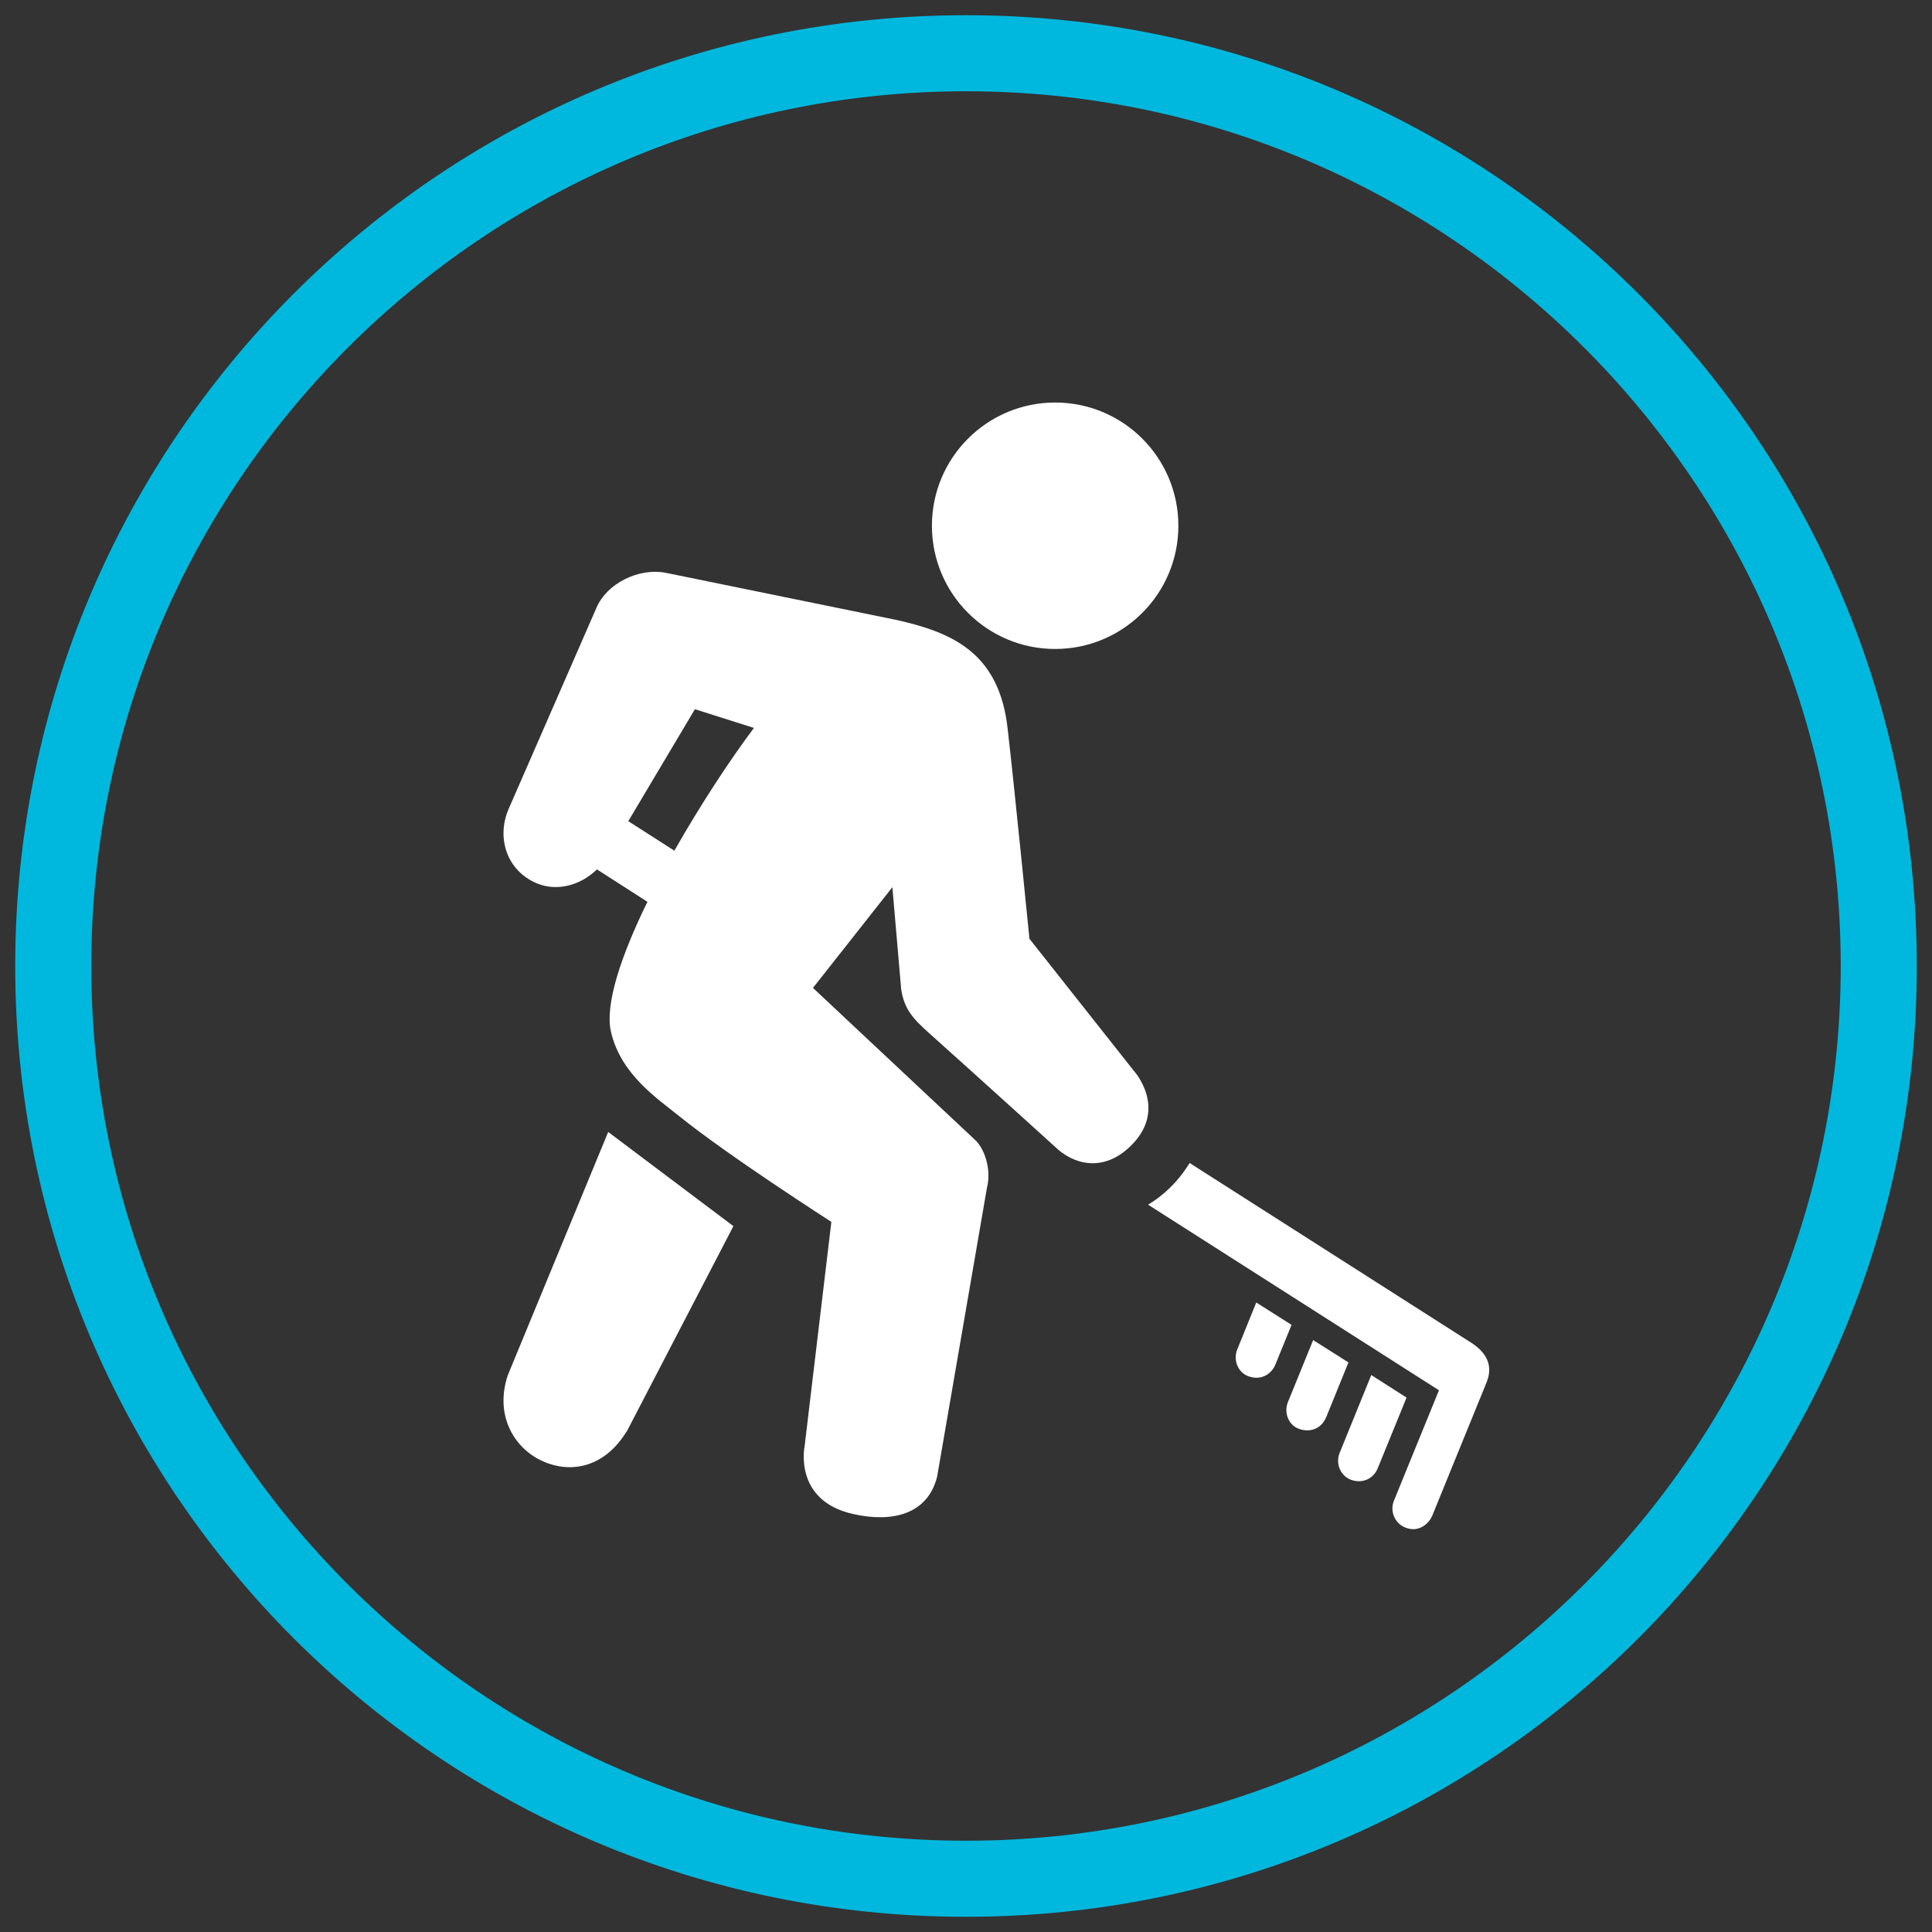 <?xml version="1.0" encoding="UTF-8"?>
<svg id="Icons" xmlns="http://www.w3.org/2000/svg" viewBox="0 0 127 127">
  <rect x="0" y="0" width="127" height="127" fill="#333333" stroke="none"/>
  <defs>
    <style>
      .cls-1 {
        fill: #00b8de;
      }

      .cls-2 {
        fill: #fff;
      }
    </style>
  </defs>
  <path class="cls-1" d="M63.5,6c31.71,0,57.5,25.79,57.5,57.5s-25.79,57.5-57.5,57.5S6,95.21,6,63.5,31.79,6,63.5,6M63.5,1C28.98,1,1,28.98,1,63.5s27.98,62.5,62.5,62.5,62.5-27.98,62.5-62.5S98.02,1,63.5,1h0Z"/>
  <path class="cls-2" d="M90.56,96.53l1.9-4.66-2.32-1.48-2.08,5.12c-.28.69.05,1.5.74,1.76.74.28,1.48-.06,1.76-.74Z"/>
  <path class="cls-2" d="M87.17,93.18l1.47-3.62-2.32-1.47-1.66,4.08c-.28.69.04,1.52.74,1.76.77.27,1.48-.06,1.76-.74Z"/>
  <path class="cls-2" d="M83.83,89.72l1.07-2.63-2.32-1.47-1.25,3.09c-.28.69.04,1.51.74,1.76.99.35,1.59-.33,1.76-.75Z"/>
  <path class="cls-2" d="M94.13,99.68l3.59-8.81c.34-.83.27-1.78-1-2.6l-18.52-11.82c-.26.42-.56.84-.93,1.25-.59.65-1.2,1.13-1.8,1.49l19.12,12.2-2.96,7.26c-.28.69.05,1.48.74,1.76.95.39,1.6-.35,1.76-.74Z"/>
  <path class="cls-2" d="M41.21,94.08l7-13.48-8.23-6.19-6.6,15.99c-.87,2.6.38,4.78,2.27,5.64,1.96.89,4.15.35,5.55-1.96Z"/>
  <path class="cls-2" d="M58.82,40.73s-15.07-3.08-15.07-3.08c-1.75-.33-3.86.68-4.55,2.32l-5.78,13.24c-.81,1.93-.06,4.06,1.88,4.86,1.3.54,2.84.15,3.94-.92l3.32,2.13c-1.72,3.51-2.83,6.77-2.39,8.58.66,2.77,3,4.32,4.49,5.52,3.22,2.6,9.99,6.94,9.99,6.94l-1.76,14.75s-.75,3.56,3.17,4.45c2.56.58,4.9.06,5.54-2.44l3.28-19.02c.26-.99-.03-2.3-.69-3.04l-10.75-10.08,5.22-6.62.58,6.72c.2,1.28.75,1.9,1.81,2.85,3.32,2.97,8.53,7.7,8.53,7.7,1.3,1.09,3.21,1.38,4.9-.42,2.24-2.38.06-4.77.06-4.77l-6.87-8.69s-.99-9.99-1.43-13.78c-.55-5.08-3.71-6.38-7.41-7.2ZM44.33,55.92l-3.03-1.94,4.38-7.36,3.88,1.23c-1.59,2.12-3.52,5.06-5.23,8.07Z"/>
  <circle class="cls-2" cx="69.36" cy="34.56" r="8.1"/>
</svg>